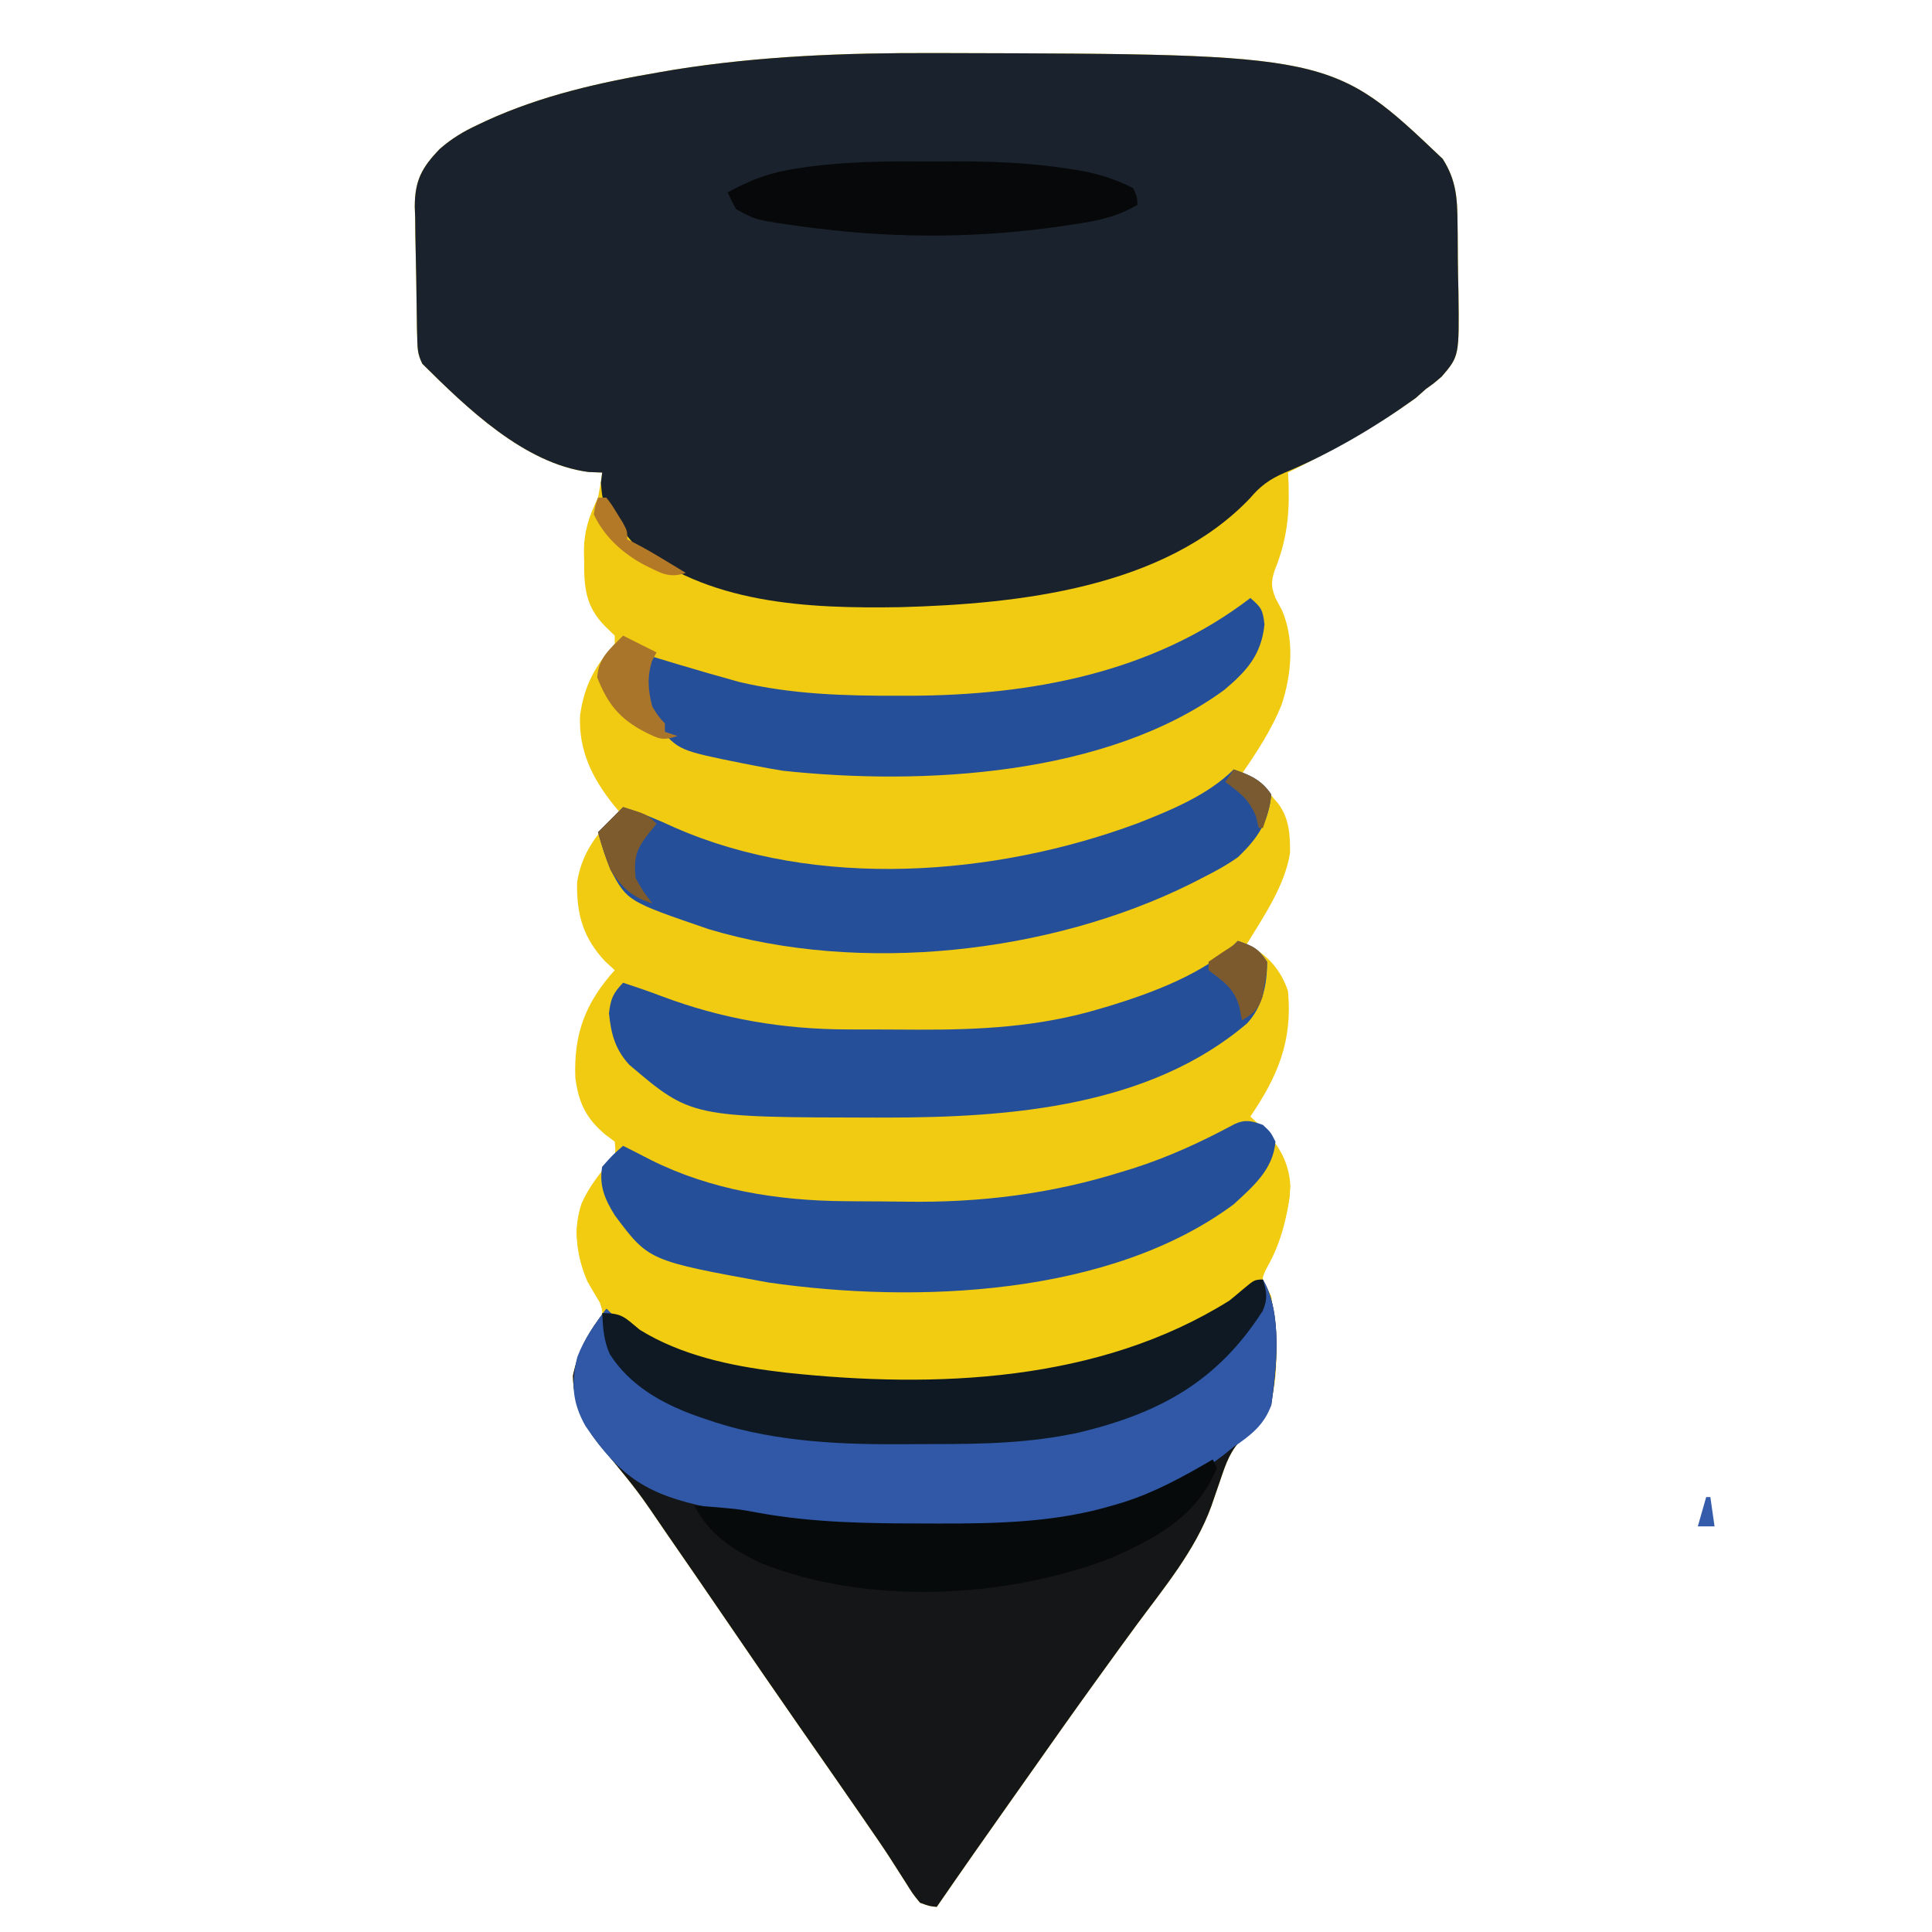 <?xml version="1.0" encoding="UTF-8"?>
<svg version="1.1" xmlns="http://www.w3.org/2000/svg" width="462" height="462">
<path d="M0 0 C1.203 0.002 2.407 0.004 3.647 0.006 C95.637 0.24 95.637 0.24 122 25.312 C125.235 30.411 125.494 34.731 125.539 40.586 C125.551 41.469 125.564 42.351 125.577 43.26 C125.596 45.121 125.607 46.982 125.611 48.843 C125.625 51.673 125.692 54.499 125.762 57.328 C125.946 72.463 125.946 72.463 121.762 77.359 C119.832 79.015 119.832 79.015 118 80.312 C116.784 81.391 116.784 81.391 115.543 82.492 C105.963 89.387 95.569 95.077 85 100.312 C85.046 101.184 85.093 102.055 85.141 102.953 C85.374 110.646 84.684 116.644 81.777 123.789 C80.927 126.548 80.969 127.662 82 130.312 C82.516 131.282 83.031 132.251 83.562 133.25 C86.631 140.344 85.823 148.759 83.438 155.938 C81.03 161.838 77.604 167.079 74 172.312 C74.594 172.572 75.189 172.831 75.801 173.098 C78.159 174.401 79.467 175.693 81.188 177.75 C81.951 178.645 81.951 178.645 82.73 179.559 C85.335 183.157 85.507 186.982 85.488 191.281 C84.208 199.227 79.126 206.546 75 213.312 C75.557 213.519 76.114 213.725 76.688 213.938 C80.775 216.368 83.505 219.826 85 224.312 C86.105 236.21 82.596 244.634 76 254.312 C76.743 254.993 77.485 255.674 78.25 256.375 C82.492 260.701 85.202 264.765 85.562 270.875 C85.309 277.749 82.505 283.998 80 290.312 C78.659 293.163 78.659 293.163 79.906 295.142 C80.267 295.858 80.628 296.575 81 297.312 C82.238 306.288 83.544 318.544 79.199 326.688 C76.875 328.938 76.875 328.938 74.379 330.98 C71.239 334.059 70.193 337.142 68.812 341.25 C68.331 342.647 67.85 344.044 67.367 345.441 C67.137 346.108 66.908 346.775 66.671 347.461 C62.836 358.042 55.353 366.984 48.742 375.945 C45.951 379.738 43.194 383.556 40.438 387.375 C39.9 388.119 39.362 388.863 38.809 389.629 C33.65 396.776 28.567 403.976 23.497 411.186 C21.967 413.359 20.433 415.53 18.898 417.699 C12.883 426.203 6.908 434.733 1 443.312 C-0.777 443.129 -0.777 443.129 -3 442.312 C-4.754 440.152 -4.754 440.152 -6.562 437.25 C-7.265 436.152 -7.968 435.053 -8.691 433.922 C-9.067 433.331 -9.442 432.74 -9.829 432.131 C-11.819 429.041 -13.911 426.023 -16 423 C-16.453 422.342 -16.907 421.683 -17.374 421.005 C-22.205 413.996 -27.078 407.015 -31.944 400.03 C-37.847 391.548 -43.688 383.025 -49.514 374.49 C-53.658 368.419 -57.817 362.357 -62 356.312 C-62.757 355.217 -62.757 355.217 -63.529 354.099 C-70.33 344.088 -70.33 344.088 -78 334.75 C-82.835 329.467 -85.872 323.58 -86 316.312 C-84.997 311.626 -83.472 307.976 -80.688 304.062 C-78.659 301.473 -78.659 301.473 -79.562 298.812 C-80.549 297.096 -81.55 295.388 -82.562 293.688 C-85.064 287.813 -85.991 281.286 -83.938 275.125 C-82.274 271.346 -79.84 268.232 -77.207 265.074 C-75.717 263.256 -75.717 263.256 -76 260.312 C-76.743 259.756 -77.485 259.199 -78.25 258.625 C-82.856 254.752 -84.653 251.011 -85.422 245.031 C-85.832 234.54 -83.022 227.114 -76 219.312 C-76.763 218.611 -77.526 217.91 -78.312 217.188 C-83.571 211.562 -85.161 205.896 -85 198.312 C-83.874 191.067 -80.065 186.406 -75 181.312 C-75.398 180.839 -75.797 180.366 -76.207 179.879 C-81.374 173.43 -84.672 166.785 -84.285 158.352 C-83.295 151.269 -80.73 146.554 -76 141.312 C-76 140.653 -76 139.993 -76 139.312 C-76.784 138.549 -77.567 137.786 -78.375 137 C-82.978 132.288 -83.342 127.828 -83.312 121.438 C-83.329 120.756 -83.345 120.074 -83.361 119.371 C-83.366 114.289 -82.175 110.891 -80 106.312 C-79.602 104.324 -79.245 102.325 -79 100.312 C-80.073 100.271 -81.145 100.23 -82.25 100.188 C-97.641 98.182 -111.37 84.862 -122 74.312 C-123.123 72.066 -123.16 70.76 -123.225 68.265 C-123.247 67.43 -123.27 66.595 -123.293 65.735 C-123.364 61.9 -123.421 58.065 -123.46 54.229 C-123.487 52.212 -123.527 50.195 -123.583 48.178 C-123.662 45.261 -123.695 42.347 -123.719 39.43 C-123.752 38.537 -123.785 37.644 -123.819 36.724 C-123.799 30.497 -122.159 27.4 -117.846 22.933 C-115.048 20.476 -112.18 18.748 -108.812 17.188 C-108.122 16.86 -107.432 16.532 -106.721 16.194 C-93.415 10.113 -79.558 7.017 -65.188 4.562 C-64.028 4.364 -62.868 4.165 -61.673 3.96 C-41.192 0.691 -20.711 -0.065 0 0 Z " fill="#F1CB11" transform="translate(223,12.688)"/>
<path d="M0 0 C1.203 0.002 2.407 0.004 3.647 0.006 C95.637 0.24 95.637 0.24 122 25.312 C125.235 30.411 125.494 34.731 125.539 40.586 C125.551 41.469 125.564 42.351 125.577 43.26 C125.596 45.121 125.607 46.982 125.611 48.843 C125.625 51.673 125.692 54.499 125.762 57.328 C125.946 72.463 125.946 72.463 121.762 77.359 C119.832 79.015 119.832 79.015 118 80.312 C116.784 81.391 116.784 81.391 115.543 82.492 C105.832 89.481 95.256 95.727 84.203 100.348 C80.643 101.897 78.407 103.492 75.875 106.5 C55.35 127.978 20.451 131.731 -7.668 132.504 C-29.78 132.862 -54.145 131.857 -71.812 116.938 C-78.8 108.552 -78.8 108.552 -79.312 102.812 C-79.209 101.987 -79.106 101.162 -79 100.312 C-80.073 100.271 -81.145 100.23 -82.25 100.188 C-97.641 98.182 -111.37 84.862 -122 74.312 C-123.123 72.066 -123.16 70.76 -123.225 68.265 C-123.247 67.43 -123.27 66.595 -123.293 65.735 C-123.364 61.9 -123.421 58.065 -123.46 54.229 C-123.487 52.212 -123.527 50.195 -123.583 48.178 C-123.662 45.261 -123.695 42.347 -123.719 39.43 C-123.752 38.537 -123.785 37.644 -123.819 36.724 C-123.799 30.497 -122.159 27.4 -117.846 22.933 C-115.048 20.476 -112.18 18.748 -108.812 17.188 C-108.122 16.86 -107.432 16.532 -106.721 16.194 C-93.415 10.113 -79.558 7.017 -65.188 4.562 C-64.028 4.364 -62.868 4.165 -61.673 3.96 C-41.192 0.691 -20.711 -0.065 0 0 Z " fill="#1A232D" transform="translate(223,12.688)"/>
<path d="M0 0 C4.698 7.969 3.322 21.155 2 30 C0.133 33.499 -1.584 35.183 -4.621 37.668 C-7.761 40.746 -8.807 43.829 -10.188 47.938 C-10.669 49.335 -11.15 50.732 -11.633 52.129 C-11.863 52.796 -12.092 53.462 -12.329 54.149 C-16.164 64.73 -23.647 73.671 -30.258 82.633 C-33.049 86.426 -35.806 90.244 -38.562 94.062 C-39.369 95.178 -39.369 95.178 -40.191 96.316 C-45.35 103.464 -50.433 110.663 -55.503 117.874 C-57.033 120.047 -58.567 122.217 -60.102 124.387 C-66.117 132.891 -72.092 141.421 -78 150 C-79.777 149.816 -79.777 149.816 -82 149 C-83.754 146.84 -83.754 146.84 -85.562 143.938 C-86.265 142.839 -86.968 141.741 -87.691 140.609 C-88.067 140.018 -88.442 139.427 -88.829 138.818 C-90.819 135.729 -92.911 132.71 -95 129.688 C-95.453 129.029 -95.907 128.371 -96.374 127.692 C-101.205 120.683 -106.078 113.703 -110.944 106.717 C-116.847 98.236 -122.688 89.713 -128.514 81.177 C-132.658 75.106 -136.817 69.045 -141 63 C-141.505 62.269 -142.009 61.539 -142.529 60.786 C-149.33 50.775 -149.33 50.775 -157 41.438 C-161.835 36.155 -164.872 30.268 -165 23 C-163.726 16.676 -160.953 12.021 -157 7 C-154.287 8.194 -152.269 9.56 -149.891 11.383 C-145.941 14.222 -141.928 15.74 -137.312 17.188 C-136.522 17.442 -135.731 17.697 -134.916 17.96 C-128.681 19.911 -122.505 21.312 -116 22 C-115.301 22.083 -114.602 22.166 -113.881 22.252 C-78.209 26.077 -39.141 24.52 -8 5 C-6.888 4.101 -5.788 3.186 -4.703 2.254 C-2 0 -2 0 0 0 Z " fill="#141617" transform="translate(302,306)"/>
<path d="M0 0 C4.721 8.008 3.258 21.108 2 30 C0.354 34.691 -2.949 37.285 -7 40 C-7.781 40.63 -8.562 41.261 -9.367 41.91 C-29.851 57.727 -55.446 59.423 -80.25 59.375 C-81.7 59.375 -81.7 59.375 -83.179 59.375 C-99.104 59.347 -114.374 58.283 -130 55 C-131.331 54.728 -131.331 54.728 -132.689 54.45 C-147.078 51.456 -153.673 47.313 -162 35 C-165.153 29.415 -165.476 24.713 -163.949 18.508 C-162.323 14.212 -159.784 10.624 -157 7 C-154.311 8.183 -152.111 9.652 -149.793 11.426 C-145.885 14.26 -141.927 15.751 -137.312 17.188 C-136.522 17.442 -135.731 17.697 -134.916 17.96 C-128.681 19.911 -122.505 21.312 -116 22 C-115.301 22.083 -114.602 22.166 -113.881 22.252 C-78.209 26.077 -39.141 24.52 -8 5 C-6.888 4.101 -5.788 3.186 -4.703 2.254 C-2 0 -2 0 0 0 Z " fill="#3058A6" transform="translate(302,306)"/>
<path d="M0 0 C3.207 3.77 3.572 6.169 3.414 11.012 C2.209 19.712 -0.844 29.454 -8 35 C-22.014 44.349 -37.478 49.992 -54 53 C-54.973 53.18 -55.947 53.359 -56.95 53.544 C-66.377 55.094 -75.622 55.308 -85.157 55.261 C-87.733 55.25 -90.307 55.261 -92.883 55.273 C-114.401 55.293 -137.976 54.108 -156 41 C-156.846 40.443 -157.691 39.886 -158.562 39.312 C-164.334 33.837 -166.743 27.532 -167.141 19.652 C-166.848 14.138 -165.106 9.783 -161 6 C-160.792 6.652 -160.585 7.305 -160.371 7.977 C-157.34 16.575 -153.317 20.472 -145.312 24.625 C-111.536 39.107 -61.577 35.296 -27.875 22.188 C-16.22 17.157 -7.056 10.584 0 0 Z " fill="#F1CC10" transform="translate(305,275)"/>
<path d="M0 0 C1.875 1.75 1.875 1.75 3 4 C2.444 10.664 -2.304 14.673 -7 19 C-36.607 40.976 -83.024 42.755 -118.219 37.688 C-146.869 32.478 -146.869 32.478 -154.953 21.66 C-157.333 17.886 -158.784 14.483 -158 10 C-155.5 7.188 -155.5 7.188 -153 5 C-150.787 6.101 -148.587 7.217 -146.398 8.367 C-131.967 15.564 -116.143 18.103 -100.113 18.238 C-99.176 18.246 -98.238 18.254 -97.272 18.263 C-95.289 18.277 -93.307 18.287 -91.324 18.295 C-89.34 18.307 -87.355 18.327 -85.371 18.357 C-67.575 18.623 -50.657 16.526 -33.625 11.188 C-32.412 10.817 -32.412 10.817 -31.174 10.438 C-22.639 7.731 -14.633 4.037 -6.754 -0.211 C-4.151 -1.382 -2.645 -0.949 0 0 Z " fill="#255099" transform="translate(302,269)"/>
<path d="M0 0 C3.653 1.25 4.781 1.671 7 5 C7.009 10.408 5.957 15.624 2.25 19.688 C-21.143 39.691 -54.582 42.227 -83.938 42.25 C-84.703 42.251 -85.469 42.251 -86.258 42.252 C-130.732 42.19 -130.732 42.19 -145.547 29.598 C-148.928 25.88 -149.878 22.203 -150.375 17.312 C-149.983 13.85 -149.378 12.477 -147 10 C-143.933 11.001 -140.896 12.039 -137.879 13.184 C-123.419 18.651 -108.722 21.148 -93.277 21.168 C-92.374 21.171 -91.47 21.175 -90.539 21.178 C-88.635 21.183 -86.732 21.185 -84.828 21.185 C-81.969 21.187 -79.111 21.206 -76.252 21.225 C-61.682 21.271 -47.568 20.543 -33.5 16.375 C-32.623 16.12 -31.745 15.865 -30.842 15.602 C-20.584 12.471 -7.746 7.746 0 0 Z " fill="#255099" transform="translate(296,225)"/>
<path d="M0 0 C3.891 1.297 6.707 2.514 9 6 C8.351 12.596 5.742 16.497 1 21 C-1.785 22.972 -4.703 24.533 -7.75 26.062 C-8.999 26.701 -8.999 26.701 -10.273 27.352 C-43.922 44.068 -89.375 49.041 -125.527 38.191 C-144.967 31.522 -144.967 31.522 -149 24 C-150.236 21.012 -151.134 18.128 -152 15 C-150.02 13.02 -148.04 11.04 -146 9 C-141.728 10.345 -137.75 11.997 -133.688 13.875 C-99.72 28.806 -57.033 25.564 -22.949 12.864 C-15.045 9.77 -6.083 6.083 0 0 Z " fill="#255099" transform="translate(295,184)"/>
<path d="M0 0 C2.573 2.253 2.968 2.716 3.375 6.312 C2.636 13.576 -0.832 17.43 -6.25 21.988 C-34.369 42.558 -78.391 44.888 -111.75 41.312 C-114.175 40.926 -116.593 40.486 -119 40 C-119.752 39.855 -120.505 39.709 -121.28 39.56 C-136.716 36.448 -136.716 36.448 -141.562 30.688 C-144.168 26.439 -145.084 22.97 -145 18 C-143.996 15.77 -143.996 15.77 -143 14 C-142.452 14.17 -141.904 14.34 -141.34 14.516 C-138.565 15.364 -135.784 16.185 -133 17 C-131.279 17.505 -131.279 17.505 -129.523 18.02 C-128.299 18.364 -127.074 18.708 -125.812 19.062 C-124.685 19.383 -123.557 19.704 -122.395 20.035 C-109.731 23.062 -96.944 23.408 -84 23.375 C-83.144 23.374 -82.288 23.373 -81.407 23.372 C-52.591 23.275 -23.393 17.953 0 0 Z " fill="#254F99" transform="translate(299,143)"/>
<path d="M0 0 C0.915 3.019 1.205 4.513 -0.039 7.465 C-10.846 24.314 -24.558 31.872 -43.896 36.542 C-55.494 39.068 -66.759 39.341 -78.59 39.316 C-81.598 39.313 -84.605 39.336 -87.613 39.361 C-103.124 39.413 -118.812 38.484 -133.562 33.25 C-134.3 32.995 -135.038 32.739 -135.798 32.476 C-143.932 29.512 -151.374 25.278 -156.172 17.844 C-157.629 14.6 -157.814 11.532 -158 8 C-153.137 8 -152.651 9.013 -149 12 C-139.195 18.07 -127.315 20.623 -116 22 C-115.294 22.086 -114.587 22.172 -113.859 22.261 C-78.194 26.075 -39.134 24.515 -8 5 C-6.888 4.101 -5.788 3.186 -4.703 2.254 C-2 0 -2 0 0 0 Z " fill="#0E1924" transform="translate(302,306)"/>
<path d="M0 0 C0.495 0.99 0.495 0.99 1 2 C-3.668 13.555 -13.56 18.896 -24.492 23.652 C-49.634 33.312 -82.71 34.91 -108 24.801 C-114.839 21.575 -120.453 17.897 -124 11 C-113.713 11.806 -113.713 11.806 -108.66 12.754 C-95.317 15.174 -82.085 15.306 -68.562 15.312 C-67.137 15.317 -67.137 15.317 -65.683 15.323 C-51.445 15.352 -37.243 15.056 -23.5 10.875 C-22.808 10.67 -22.116 10.465 -21.403 10.253 C-13.758 7.838 -6.89 4.042 0 0 Z " fill="#070A0B" transform="translate(290,349)"/>
<path d="M0 0 C2.81 0.016 5.619 0 8.429 -0.019 C17.469 -0.03 26.305 0.351 35.249 1.727 C36.393 1.901 36.393 1.901 37.56 2.079 C42.35 2.903 46.467 4.189 50.812 6.391 C51.749 8.579 51.749 8.579 51.812 10.391 C46.816 13.266 42.297 14.222 36.687 15.016 C35.908 15.137 35.129 15.258 34.327 15.383 C14.974 18.283 -4.839 18.469 -24.251 16.079 C-25.703 15.902 -25.703 15.902 -27.184 15.722 C-39.396 14.051 -39.396 14.051 -44.188 11.391 C-44.896 10.079 -45.567 8.746 -46.188 7.391 C-40.622 4.348 -35.828 2.56 -29.563 1.665 C-28.34 1.482 -28.34 1.482 -27.092 1.296 C-18.078 0.069 -9.084 -0.062 0 0 Z " fill="#070809" transform="translate(220.188,38.609)"/>
<path d="M0 0 C2.64 1.32 5.28 2.64 8 4 C7.649 4.66 7.299 5.32 6.938 6 C5.713 9.918 5.957 13.051 7 17 C8.447 19.322 8.447 19.322 10 21 C10 21.66 10 22.32 10 23 C10.99 23.33 11.98 23.66 13 24 C9.301 25.233 8.546 24.664 5.125 23 C-0.94 19.804 -3.701 16.281 -6.188 10 C-5.893 5.29 -3.249 3.315 0 0 Z " fill="#A9752A" transform="translate(149,152)"/>
<path d="M0 0 C5.75 1.75 5.75 1.75 8 4 C7.361 4.784 6.721 5.567 6.062 6.375 C3.078 10.174 2.534 12.158 3 17 C4.884 20.328 4.884 20.328 7 23 C2.294 21.655 -0.491 19.113 -3 15 C-4.208 12.051 -5.16 9.073 -6 6 C-4.02 4.02 -2.04 2.04 0 0 Z " fill="#7D5B2D" transform="translate(149,193)"/>
<path d="M0 0 C3.653 1.25 4.781 1.671 7 5 C6.898 7.594 6.898 7.594 6.375 10.5 C6.218 11.459 6.06 12.418 5.898 13.406 C4.845 16.447 3.712 17.362 1 19 C0.794 17.948 0.588 16.896 0.375 15.812 C-0.854 11.349 -3.397 9.741 -7 7 C-7 6.34 -7 5.68 -7 5 C-5.033 3.619 -3.031 2.285 -1 1 C-0.67 0.67 -0.34 0.34 0 0 Z " fill="#7D5A2D" transform="translate(296,225)"/>
<path d="M0 0 C0.66 0 1.32 0 2 0 C3.289 1.68 3.289 1.68 4.625 3.875 C5.294 4.954 5.294 4.954 5.977 6.055 C7 8 7 8 7 10 C7.552 10.266 8.103 10.531 8.672 10.805 C11.27 12.139 13.751 13.613 16.25 15.125 C17.142 15.664 18.034 16.203 18.953 16.758 C19.629 17.168 20.304 17.578 21 18 C16.85 19.383 15.029 17.981 11.211 16.164 C6.041 13.442 1.481 9.388 -1 4 C-0.633 1.781 -0.633 1.781 0 0 Z " fill="#B37927" transform="translate(143,119)"/>
<path d="M0 0 C3.891 1.297 6.707 2.514 9 6 C8.718 8.885 7.927 11.219 7 14 C6.67 14 6.34 14 6 14 C5.794 13.113 5.588 12.226 5.375 11.312 C3.617 7.077 1.646 5.695 -2 3 C-1.34 2.01 -0.68 1.02 0 0 Z " fill="#7A5A30" transform="translate(295,184)"/>
<path d="M0 0 C0.33 0 0.66 0 1 0 C1.33 2.31 1.66 4.62 2 7 C0.68 7 -0.64 7 -2 7 C-1.34 4.69 -0.68 2.38 0 0 Z " fill="#345CAA" transform="translate(408,358)"/>
</svg>